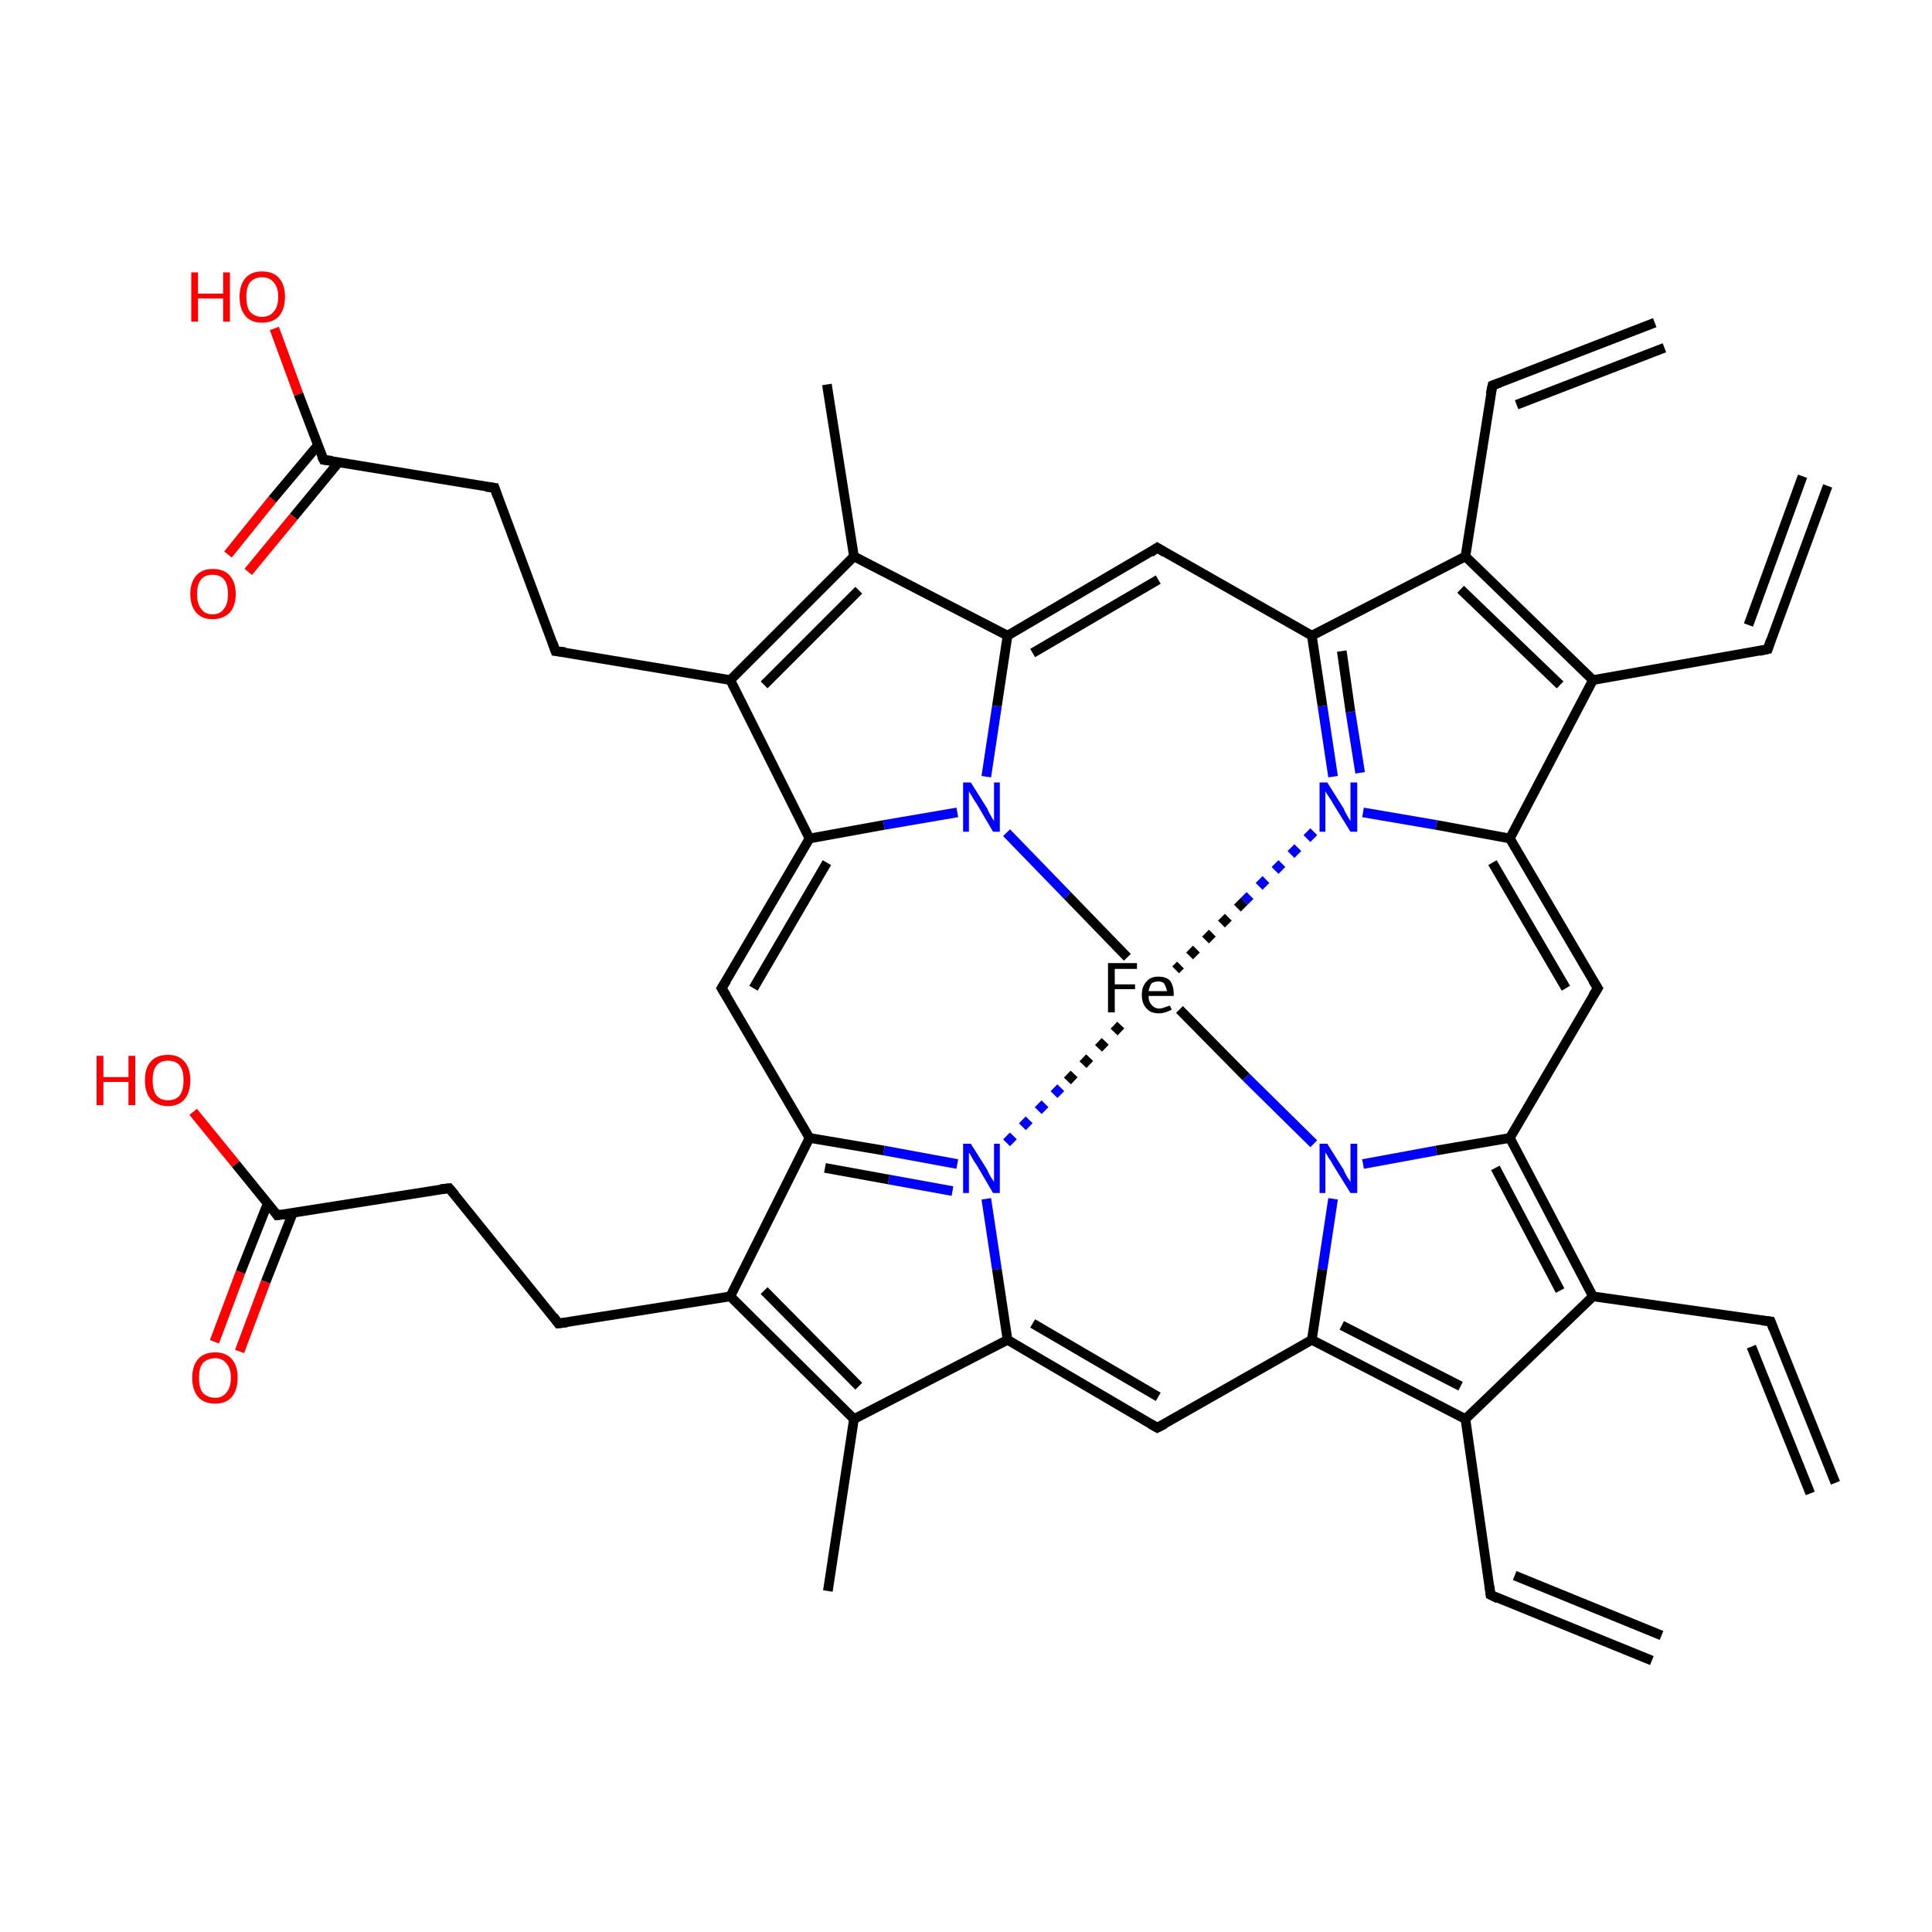 <?xml version='1.0' encoding='iso-8859-1'?>
<svg version='1.1' baseProfile='full'
              xmlns='http://www.w3.org/2000/svg'
                      xmlns:rdkit='http://www.rdkit.org/xml'
                      xmlns:xlink='http://www.w3.org/1999/xlink'
                  xml:space='preserve'
width='200px' height='200px' viewBox='0 0 200 200'>
<!-- END OF HEADER -->
<rect style='opacity:1.0;fill:#FFFFFF;stroke:none' width='200.0' height='200.0' x='0.0' y='0.0'> </rect>
<path class='bond-0 atom-0 atom-5' d='M 116.7,99.1 L 110.5,92.7' style='fill:none;fill-rule:evenodd;stroke:#000000;stroke-width:1.0px;stroke-linecap:butt;stroke-linejoin:miter;stroke-opacity:1' />
<path class='bond-0 atom-0 atom-5' d='M 110.5,92.7 L 104.2,86.2' style='fill:none;fill-rule:evenodd;stroke:#0000FF;stroke-width:1.0px;stroke-linecap:butt;stroke-linejoin:miter;stroke-opacity:1' />
<path class='bond-1 atom-16 atom-0' d='M 136.0,86.1 L 128.8,93.3' style='fill:none;fill-rule:evenodd;stroke:#0000FF;stroke-width:1.0px;stroke-linecap:butt;stroke-linejoin:miter;stroke-opacity:1;stroke-dasharray:1,1.333' />
<path class='bond-1 atom-16 atom-0' d='M 128.8,93.3 L 121.7,100.4' style='fill:none;fill-rule:evenodd;stroke:#000000;stroke-width:1.0px;stroke-linecap:butt;stroke-linejoin:miter;stroke-opacity:1;stroke-dasharray:1,1.333' />
<path class='bond-2 atom-0 atom-25' d='M 122.1,104.5 L 129.0,111.5' style='fill:none;fill-rule:evenodd;stroke:#000000;stroke-width:1.0px;stroke-linecap:butt;stroke-linejoin:miter;stroke-opacity:1' />
<path class='bond-2 atom-0 atom-25' d='M 129.0,111.5 L 136.0,118.4' style='fill:none;fill-rule:evenodd;stroke:#0000FF;stroke-width:1.0px;stroke-linecap:butt;stroke-linejoin:miter;stroke-opacity:1' />
<path class='bond-3 atom-34 atom-0' d='M 104.2,118.3 L 110.5,111.9' style='fill:none;fill-rule:evenodd;stroke:#0000FF;stroke-width:1.0px;stroke-linecap:butt;stroke-linejoin:miter;stroke-opacity:1;stroke-dasharray:1,1.333' />
<path class='bond-3 atom-34 atom-0' d='M 110.5,111.9 L 116.7,105.4' style='fill:none;fill-rule:evenodd;stroke:#000000;stroke-width:1.0px;stroke-linecap:butt;stroke-linejoin:miter;stroke-opacity:1;stroke-dasharray:1,1.333' />
<path class='bond-4 atom-1 atom-6' d='M 74.7,102.3 L 83.8,86.8' style='fill:none;fill-rule:evenodd;stroke:#000000;stroke-width:1.0px;stroke-linecap:butt;stroke-linejoin:miter;stroke-opacity:1' />
<path class='bond-4 atom-1 atom-6' d='M 78.0,102.3 L 85.6,89.3' style='fill:none;fill-rule:evenodd;stroke:#000000;stroke-width:1.0px;stroke-linecap:butt;stroke-linejoin:miter;stroke-opacity:1' />
<path class='bond-5 atom-1 atom-38' d='M 74.7,102.3 L 83.8,117.8' style='fill:none;fill-rule:evenodd;stroke:#000000;stroke-width:1.0px;stroke-linecap:butt;stroke-linejoin:miter;stroke-opacity:1' />
<path class='bond-6 atom-2 atom-9' d='M 119.8,56.7 L 104.3,65.8' style='fill:none;fill-rule:evenodd;stroke:#000000;stroke-width:1.0px;stroke-linecap:butt;stroke-linejoin:miter;stroke-opacity:1' />
<path class='bond-6 atom-2 atom-9' d='M 119.9,60.0 L 106.9,67.6' style='fill:none;fill-rule:evenodd;stroke:#000000;stroke-width:1.0px;stroke-linecap:butt;stroke-linejoin:miter;stroke-opacity:1' />
<path class='bond-7 atom-2 atom-17' d='M 119.8,56.7 L 135.8,65.8' style='fill:none;fill-rule:evenodd;stroke:#000000;stroke-width:1.0px;stroke-linecap:butt;stroke-linejoin:miter;stroke-opacity:1' />
<path class='bond-8 atom-3 atom-20' d='M 165.4,102.3 L 156.3,86.8' style='fill:none;fill-rule:evenodd;stroke:#000000;stroke-width:1.0px;stroke-linecap:butt;stroke-linejoin:miter;stroke-opacity:1' />
<path class='bond-8 atom-3 atom-20' d='M 162.1,102.3 L 154.5,89.3' style='fill:none;fill-rule:evenodd;stroke:#000000;stroke-width:1.0px;stroke-linecap:butt;stroke-linejoin:miter;stroke-opacity:1' />
<path class='bond-9 atom-3 atom-26' d='M 165.4,102.3 L 156.3,117.8' style='fill:none;fill-rule:evenodd;stroke:#000000;stroke-width:1.0px;stroke-linecap:butt;stroke-linejoin:miter;stroke-opacity:1' />
<path class='bond-10 atom-4 atom-29' d='M 119.8,147.8 L 135.8,138.7' style='fill:none;fill-rule:evenodd;stroke:#000000;stroke-width:1.0px;stroke-linecap:butt;stroke-linejoin:miter;stroke-opacity:1' />
<path class='bond-11 atom-4 atom-35' d='M 119.8,147.8 L 104.3,138.7' style='fill:none;fill-rule:evenodd;stroke:#000000;stroke-width:1.0px;stroke-linecap:butt;stroke-linejoin:miter;stroke-opacity:1' />
<path class='bond-11 atom-4 atom-35' d='M 119.9,144.6 L 106.9,137.0' style='fill:none;fill-rule:evenodd;stroke:#000000;stroke-width:1.0px;stroke-linecap:butt;stroke-linejoin:miter;stroke-opacity:1' />
<path class='bond-12 atom-5 atom-6' d='M 99.1,84.1 L 91.5,85.4' style='fill:none;fill-rule:evenodd;stroke:#0000FF;stroke-width:1.0px;stroke-linecap:butt;stroke-linejoin:miter;stroke-opacity:1' />
<path class='bond-12 atom-5 atom-6' d='M 91.5,85.4 L 83.8,86.8' style='fill:none;fill-rule:evenodd;stroke:#000000;stroke-width:1.0px;stroke-linecap:butt;stroke-linejoin:miter;stroke-opacity:1' />
<path class='bond-13 atom-5 atom-9' d='M 102.1,80.4 L 103.2,73.1' style='fill:none;fill-rule:evenodd;stroke:#0000FF;stroke-width:1.0px;stroke-linecap:butt;stroke-linejoin:miter;stroke-opacity:1' />
<path class='bond-13 atom-5 atom-9' d='M 103.2,73.1 L 104.3,65.8' style='fill:none;fill-rule:evenodd;stroke:#000000;stroke-width:1.0px;stroke-linecap:butt;stroke-linejoin:miter;stroke-opacity:1' />
<path class='bond-14 atom-6 atom-7' d='M 83.8,86.8 L 75.6,70.4' style='fill:none;fill-rule:evenodd;stroke:#000000;stroke-width:1.0px;stroke-linecap:butt;stroke-linejoin:miter;stroke-opacity:1' />
<path class='bond-15 atom-7 atom-8' d='M 75.6,70.4 L 88.4,57.6' style='fill:none;fill-rule:evenodd;stroke:#000000;stroke-width:1.0px;stroke-linecap:butt;stroke-linejoin:miter;stroke-opacity:1' />
<path class='bond-15 atom-7 atom-8' d='M 79.1,70.9 L 88.9,61.1' style='fill:none;fill-rule:evenodd;stroke:#000000;stroke-width:1.0px;stroke-linecap:butt;stroke-linejoin:miter;stroke-opacity:1' />
<path class='bond-16 atom-7 atom-11' d='M 75.6,70.4 L 57.5,67.4' style='fill:none;fill-rule:evenodd;stroke:#000000;stroke-width:1.0px;stroke-linecap:butt;stroke-linejoin:miter;stroke-opacity:1' />
<path class='bond-17 atom-8 atom-9' d='M 88.4,57.6 L 104.3,65.8' style='fill:none;fill-rule:evenodd;stroke:#000000;stroke-width:1.0px;stroke-linecap:butt;stroke-linejoin:miter;stroke-opacity:1' />
<path class='bond-18 atom-8 atom-10' d='M 88.4,57.6 L 85.6,39.8' style='fill:none;fill-rule:evenodd;stroke:#000000;stroke-width:1.0px;stroke-linecap:butt;stroke-linejoin:miter;stroke-opacity:1' />
<path class='bond-19 atom-11 atom-12' d='M 57.5,67.4 L 51.2,50.5' style='fill:none;fill-rule:evenodd;stroke:#000000;stroke-width:1.0px;stroke-linecap:butt;stroke-linejoin:miter;stroke-opacity:1' />
<path class='bond-20 atom-12 atom-13' d='M 51.2,50.5 L 33.5,47.6' style='fill:none;fill-rule:evenodd;stroke:#000000;stroke-width:1.0px;stroke-linecap:butt;stroke-linejoin:miter;stroke-opacity:1' />
<path class='bond-21 atom-13 atom-14' d='M 32.9,46.1 L 28.2,51.7' style='fill:none;fill-rule:evenodd;stroke:#000000;stroke-width:1.0px;stroke-linecap:butt;stroke-linejoin:miter;stroke-opacity:1' />
<path class='bond-21 atom-13 atom-14' d='M 28.2,51.7 L 23.6,57.4' style='fill:none;fill-rule:evenodd;stroke:#FF0000;stroke-width:1.0px;stroke-linecap:butt;stroke-linejoin:miter;stroke-opacity:1' />
<path class='bond-21 atom-13 atom-14' d='M 35.1,47.8 L 30.4,53.5' style='fill:none;fill-rule:evenodd;stroke:#000000;stroke-width:1.0px;stroke-linecap:butt;stroke-linejoin:miter;stroke-opacity:1' />
<path class='bond-21 atom-13 atom-14' d='M 30.4,53.5 L 25.7,59.2' style='fill:none;fill-rule:evenodd;stroke:#FF0000;stroke-width:1.0px;stroke-linecap:butt;stroke-linejoin:miter;stroke-opacity:1' />
<path class='bond-22 atom-13 atom-15' d='M 33.5,47.6 L 30.9,40.8' style='fill:none;fill-rule:evenodd;stroke:#000000;stroke-width:1.0px;stroke-linecap:butt;stroke-linejoin:miter;stroke-opacity:1' />
<path class='bond-22 atom-13 atom-15' d='M 30.9,40.8 L 28.4,34.0' style='fill:none;fill-rule:evenodd;stroke:#FF0000;stroke-width:1.0px;stroke-linecap:butt;stroke-linejoin:miter;stroke-opacity:1' />
<path class='bond-23 atom-16 atom-17' d='M 138.0,80.4 L 136.9,73.1' style='fill:none;fill-rule:evenodd;stroke:#0000FF;stroke-width:1.0px;stroke-linecap:butt;stroke-linejoin:miter;stroke-opacity:1' />
<path class='bond-23 atom-16 atom-17' d='M 136.9,73.1 L 135.8,65.8' style='fill:none;fill-rule:evenodd;stroke:#000000;stroke-width:1.0px;stroke-linecap:butt;stroke-linejoin:miter;stroke-opacity:1' />
<path class='bond-23 atom-16 atom-17' d='M 140.8,80.0 L 139.8,73.7' style='fill:none;fill-rule:evenodd;stroke:#0000FF;stroke-width:1.0px;stroke-linecap:butt;stroke-linejoin:miter;stroke-opacity:1' />
<path class='bond-23 atom-16 atom-17' d='M 139.8,73.7 L 138.9,67.4' style='fill:none;fill-rule:evenodd;stroke:#000000;stroke-width:1.0px;stroke-linecap:butt;stroke-linejoin:miter;stroke-opacity:1' />
<path class='bond-24 atom-16 atom-20' d='M 141.1,84.1 L 148.7,85.4' style='fill:none;fill-rule:evenodd;stroke:#0000FF;stroke-width:1.0px;stroke-linecap:butt;stroke-linejoin:miter;stroke-opacity:1' />
<path class='bond-24 atom-16 atom-20' d='M 148.7,85.4 L 156.3,86.8' style='fill:none;fill-rule:evenodd;stroke:#000000;stroke-width:1.0px;stroke-linecap:butt;stroke-linejoin:miter;stroke-opacity:1' />
<path class='bond-25 atom-17 atom-18' d='M 135.8,65.8 L 151.7,57.6' style='fill:none;fill-rule:evenodd;stroke:#000000;stroke-width:1.0px;stroke-linecap:butt;stroke-linejoin:miter;stroke-opacity:1' />
<path class='bond-26 atom-18 atom-19' d='M 151.7,57.6 L 164.9,70.4' style='fill:none;fill-rule:evenodd;stroke:#000000;stroke-width:1.0px;stroke-linecap:butt;stroke-linejoin:miter;stroke-opacity:1' />
<path class='bond-26 atom-18 atom-19' d='M 151.2,61.0 L 161.5,70.9' style='fill:none;fill-rule:evenodd;stroke:#000000;stroke-width:1.0px;stroke-linecap:butt;stroke-linejoin:miter;stroke-opacity:1' />
<path class='bond-27 atom-18 atom-21' d='M 151.7,57.6 L 154.5,39.9' style='fill:none;fill-rule:evenodd;stroke:#000000;stroke-width:1.0px;stroke-linecap:butt;stroke-linejoin:miter;stroke-opacity:1' />
<path class='bond-28 atom-19 atom-20' d='M 164.9,70.4 L 156.3,86.8' style='fill:none;fill-rule:evenodd;stroke:#000000;stroke-width:1.0px;stroke-linecap:butt;stroke-linejoin:miter;stroke-opacity:1' />
<path class='bond-29 atom-19 atom-23' d='M 164.9,70.4 L 183.0,67.2' style='fill:none;fill-rule:evenodd;stroke:#000000;stroke-width:1.0px;stroke-linecap:butt;stroke-linejoin:miter;stroke-opacity:1' />
<path class='bond-30 atom-21 atom-31' d='M 154.5,39.9 L 171.3,33.4' style='fill:none;fill-rule:evenodd;stroke:#000000;stroke-width:1.0px;stroke-linecap:butt;stroke-linejoin:miter;stroke-opacity:1' />
<path class='bond-30 atom-21 atom-31' d='M 157.0,41.9 L 172.3,36.0' style='fill:none;fill-rule:evenodd;stroke:#000000;stroke-width:1.0px;stroke-linecap:butt;stroke-linejoin:miter;stroke-opacity:1' />
<path class='bond-31 atom-23 atom-24' d='M 183.0,67.2 L 189.2,50.3' style='fill:none;fill-rule:evenodd;stroke:#000000;stroke-width:1.0px;stroke-linecap:butt;stroke-linejoin:miter;stroke-opacity:1' />
<path class='bond-31 atom-23 atom-24' d='M 181.0,64.7 L 186.6,49.3' style='fill:none;fill-rule:evenodd;stroke:#000000;stroke-width:1.0px;stroke-linecap:butt;stroke-linejoin:miter;stroke-opacity:1' />
<path class='bond-32 atom-25 atom-26' d='M 141.1,120.5 L 148.7,119.1' style='fill:none;fill-rule:evenodd;stroke:#0000FF;stroke-width:1.0px;stroke-linecap:butt;stroke-linejoin:miter;stroke-opacity:1' />
<path class='bond-32 atom-25 atom-26' d='M 148.7,119.1 L 156.3,117.8' style='fill:none;fill-rule:evenodd;stroke:#000000;stroke-width:1.0px;stroke-linecap:butt;stroke-linejoin:miter;stroke-opacity:1' />
<path class='bond-33 atom-25 atom-29' d='M 138.0,124.1 L 136.9,131.4' style='fill:none;fill-rule:evenodd;stroke:#0000FF;stroke-width:1.0px;stroke-linecap:butt;stroke-linejoin:miter;stroke-opacity:1' />
<path class='bond-33 atom-25 atom-29' d='M 136.9,131.4 L 135.8,138.7' style='fill:none;fill-rule:evenodd;stroke:#000000;stroke-width:1.0px;stroke-linecap:butt;stroke-linejoin:miter;stroke-opacity:1' />
<path class='bond-34 atom-26 atom-27' d='M 156.3,117.8 L 164.9,134.2' style='fill:none;fill-rule:evenodd;stroke:#000000;stroke-width:1.0px;stroke-linecap:butt;stroke-linejoin:miter;stroke-opacity:1' />
<path class='bond-34 atom-26 atom-27' d='M 154.8,120.9 L 161.5,133.6' style='fill:none;fill-rule:evenodd;stroke:#000000;stroke-width:1.0px;stroke-linecap:butt;stroke-linejoin:miter;stroke-opacity:1' />
<path class='bond-35 atom-27 atom-28' d='M 164.9,134.2 L 151.7,146.9' style='fill:none;fill-rule:evenodd;stroke:#000000;stroke-width:1.0px;stroke-linecap:butt;stroke-linejoin:miter;stroke-opacity:1' />
<path class='bond-36 atom-27 atom-30' d='M 164.9,134.2 L 183.3,136.8' style='fill:none;fill-rule:evenodd;stroke:#000000;stroke-width:1.0px;stroke-linecap:butt;stroke-linejoin:miter;stroke-opacity:1' />
<path class='bond-37 atom-28 atom-29' d='M 151.7,146.9 L 135.8,138.7' style='fill:none;fill-rule:evenodd;stroke:#000000;stroke-width:1.0px;stroke-linecap:butt;stroke-linejoin:miter;stroke-opacity:1' />
<path class='bond-37 atom-28 atom-29' d='M 151.2,143.5 L 138.9,137.2' style='fill:none;fill-rule:evenodd;stroke:#000000;stroke-width:1.0px;stroke-linecap:butt;stroke-linejoin:miter;stroke-opacity:1' />
<path class='bond-38 atom-28 atom-32' d='M 151.7,146.9 L 154.3,165.1' style='fill:none;fill-rule:evenodd;stroke:#000000;stroke-width:1.0px;stroke-linecap:butt;stroke-linejoin:miter;stroke-opacity:1' />
<path class='bond-39 atom-30 atom-22' d='M 183.3,136.8 L 190.0,153.5' style='fill:none;fill-rule:evenodd;stroke:#000000;stroke-width:1.0px;stroke-linecap:butt;stroke-linejoin:miter;stroke-opacity:1' />
<path class='bond-39 atom-30 atom-22' d='M 181.3,139.4 L 187.4,154.6' style='fill:none;fill-rule:evenodd;stroke:#000000;stroke-width:1.0px;stroke-linecap:butt;stroke-linejoin:miter;stroke-opacity:1' />
<path class='bond-40 atom-32 atom-33' d='M 154.3,165.1 L 171.0,171.9' style='fill:none;fill-rule:evenodd;stroke:#000000;stroke-width:1.0px;stroke-linecap:butt;stroke-linejoin:miter;stroke-opacity:1' />
<path class='bond-40 atom-32 atom-33' d='M 156.8,163.1 L 172.0,169.3' style='fill:none;fill-rule:evenodd;stroke:#000000;stroke-width:1.0px;stroke-linecap:butt;stroke-linejoin:miter;stroke-opacity:1' />
<path class='bond-41 atom-34 atom-35' d='M 102.1,124.1 L 103.2,131.4' style='fill:none;fill-rule:evenodd;stroke:#0000FF;stroke-width:1.0px;stroke-linecap:butt;stroke-linejoin:miter;stroke-opacity:1' />
<path class='bond-41 atom-34 atom-35' d='M 103.2,131.4 L 104.3,138.7' style='fill:none;fill-rule:evenodd;stroke:#000000;stroke-width:1.0px;stroke-linecap:butt;stroke-linejoin:miter;stroke-opacity:1' />
<path class='bond-42 atom-34 atom-38' d='M 99.1,120.5 L 91.5,119.1' style='fill:none;fill-rule:evenodd;stroke:#0000FF;stroke-width:1.0px;stroke-linecap:butt;stroke-linejoin:miter;stroke-opacity:1' />
<path class='bond-42 atom-34 atom-38' d='M 91.5,119.1 L 83.8,117.8' style='fill:none;fill-rule:evenodd;stroke:#000000;stroke-width:1.0px;stroke-linecap:butt;stroke-linejoin:miter;stroke-opacity:1' />
<path class='bond-42 atom-34 atom-38' d='M 98.6,123.3 L 92.0,122.1' style='fill:none;fill-rule:evenodd;stroke:#0000FF;stroke-width:1.0px;stroke-linecap:butt;stroke-linejoin:miter;stroke-opacity:1' />
<path class='bond-42 atom-34 atom-38' d='M 92.0,122.1 L 85.4,120.9' style='fill:none;fill-rule:evenodd;stroke:#000000;stroke-width:1.0px;stroke-linecap:butt;stroke-linejoin:miter;stroke-opacity:1' />
<path class='bond-43 atom-35 atom-36' d='M 104.3,138.7 L 88.4,146.9' style='fill:none;fill-rule:evenodd;stroke:#000000;stroke-width:1.0px;stroke-linecap:butt;stroke-linejoin:miter;stroke-opacity:1' />
<path class='bond-44 atom-36 atom-37' d='M 88.4,146.9 L 75.6,134.2' style='fill:none;fill-rule:evenodd;stroke:#000000;stroke-width:1.0px;stroke-linecap:butt;stroke-linejoin:miter;stroke-opacity:1' />
<path class='bond-44 atom-36 atom-37' d='M 88.9,143.5 L 79.1,133.6' style='fill:none;fill-rule:evenodd;stroke:#000000;stroke-width:1.0px;stroke-linecap:butt;stroke-linejoin:miter;stroke-opacity:1' />
<path class='bond-45 atom-36 atom-39' d='M 88.4,146.9 L 85.7,164.7' style='fill:none;fill-rule:evenodd;stroke:#000000;stroke-width:1.0px;stroke-linecap:butt;stroke-linejoin:miter;stroke-opacity:1' />
<path class='bond-46 atom-37 atom-38' d='M 75.6,134.2 L 83.8,117.8' style='fill:none;fill-rule:evenodd;stroke:#000000;stroke-width:1.0px;stroke-linecap:butt;stroke-linejoin:miter;stroke-opacity:1' />
<path class='bond-47 atom-37 atom-40' d='M 75.6,134.2 L 57.8,137.0' style='fill:none;fill-rule:evenodd;stroke:#000000;stroke-width:1.0px;stroke-linecap:butt;stroke-linejoin:miter;stroke-opacity:1' />
<path class='bond-48 atom-40 atom-41' d='M 57.8,137.0 L 46.5,123.0' style='fill:none;fill-rule:evenodd;stroke:#000000;stroke-width:1.0px;stroke-linecap:butt;stroke-linejoin:miter;stroke-opacity:1' />
<path class='bond-49 atom-41 atom-42' d='M 46.5,123.0 L 28.7,125.8' style='fill:none;fill-rule:evenodd;stroke:#000000;stroke-width:1.0px;stroke-linecap:butt;stroke-linejoin:miter;stroke-opacity:1' />
<path class='bond-50 atom-42 atom-43' d='M 27.7,124.6 L 24.9,131.7' style='fill:none;fill-rule:evenodd;stroke:#000000;stroke-width:1.0px;stroke-linecap:butt;stroke-linejoin:miter;stroke-opacity:1' />
<path class='bond-50 atom-42 atom-43' d='M 24.9,131.7 L 22.2,138.9' style='fill:none;fill-rule:evenodd;stroke:#FF0000;stroke-width:1.0px;stroke-linecap:butt;stroke-linejoin:miter;stroke-opacity:1' />
<path class='bond-50 atom-42 atom-43' d='M 30.3,125.6 L 27.5,132.7' style='fill:none;fill-rule:evenodd;stroke:#000000;stroke-width:1.0px;stroke-linecap:butt;stroke-linejoin:miter;stroke-opacity:1' />
<path class='bond-50 atom-42 atom-43' d='M 27.5,132.7 L 24.8,139.9' style='fill:none;fill-rule:evenodd;stroke:#FF0000;stroke-width:1.0px;stroke-linecap:butt;stroke-linejoin:miter;stroke-opacity:1' />
<path class='bond-51 atom-42 atom-44' d='M 28.7,125.8 L 24.4,120.5' style='fill:none;fill-rule:evenodd;stroke:#000000;stroke-width:1.0px;stroke-linecap:butt;stroke-linejoin:miter;stroke-opacity:1' />
<path class='bond-51 atom-42 atom-44' d='M 24.4,120.5 L 20.0,115.1' style='fill:none;fill-rule:evenodd;stroke:#FF0000;stroke-width:1.0px;stroke-linecap:butt;stroke-linejoin:miter;stroke-opacity:1' />
<path d='M 75.2,101.5 L 74.7,102.3 L 75.2,103.1' style='fill:none;stroke:#000000;stroke-width:1.0px;stroke-linecap:butt;stroke-linejoin:miter;stroke-opacity:1;' />
<path d='M 119.1,57.2 L 119.8,56.7 L 120.6,57.2' style='fill:none;stroke:#000000;stroke-width:1.0px;stroke-linecap:butt;stroke-linejoin:miter;stroke-opacity:1;' />
<path d='M 164.9,101.5 L 165.4,102.3 L 164.9,103.1' style='fill:none;stroke:#000000;stroke-width:1.0px;stroke-linecap:butt;stroke-linejoin:miter;stroke-opacity:1;' />
<path d='M 120.6,147.4 L 119.8,147.8 L 119.1,147.4' style='fill:none;stroke:#000000;stroke-width:1.0px;stroke-linecap:butt;stroke-linejoin:miter;stroke-opacity:1;' />
<path d='M 58.5,67.5 L 57.5,67.4 L 57.2,66.5' style='fill:none;stroke:#000000;stroke-width:1.0px;stroke-linecap:butt;stroke-linejoin:miter;stroke-opacity:1;' />
<path d='M 51.5,51.4 L 51.2,50.5 L 50.3,50.4' style='fill:none;stroke:#000000;stroke-width:1.0px;stroke-linecap:butt;stroke-linejoin:miter;stroke-opacity:1;' />
<path d='M 34.4,47.7 L 33.5,47.6 L 33.3,47.2' style='fill:none;stroke:#000000;stroke-width:1.0px;stroke-linecap:butt;stroke-linejoin:miter;stroke-opacity:1;' />
<path d='M 154.3,40.8 L 154.5,39.9 L 155.3,39.6' style='fill:none;stroke:#000000;stroke-width:1.0px;stroke-linecap:butt;stroke-linejoin:miter;stroke-opacity:1;' />
<path d='M 182.1,67.4 L 183.0,67.2 L 183.3,66.3' style='fill:none;stroke:#000000;stroke-width:1.0px;stroke-linecap:butt;stroke-linejoin:miter;stroke-opacity:1;' />
<path d='M 182.4,136.7 L 183.3,136.8 L 183.6,137.6' style='fill:none;stroke:#000000;stroke-width:1.0px;stroke-linecap:butt;stroke-linejoin:miter;stroke-opacity:1;' />
<path d='M 154.2,164.2 L 154.3,165.1 L 155.1,165.5' style='fill:none;stroke:#000000;stroke-width:1.0px;stroke-linecap:butt;stroke-linejoin:miter;stroke-opacity:1;' />
<path d='M 58.7,136.9 L 57.8,137.0 L 57.3,136.3' style='fill:none;stroke:#000000;stroke-width:1.0px;stroke-linecap:butt;stroke-linejoin:miter;stroke-opacity:1;' />
<path d='M 47.1,123.7 L 46.5,123.0 L 45.6,123.1' style='fill:none;stroke:#000000;stroke-width:1.0px;stroke-linecap:butt;stroke-linejoin:miter;stroke-opacity:1;' />
<path d='M 29.6,125.7 L 28.7,125.8 L 28.5,125.5' style='fill:none;stroke:#000000;stroke-width:1.0px;stroke-linecap:butt;stroke-linejoin:miter;stroke-opacity:1;' />
<path class='atom-0' d='M 114.7 99.7
L 117.7 99.7
L 117.7 100.3
L 115.4 100.3
L 115.4 101.9
L 117.5 101.9
L 117.5 102.4
L 115.4 102.4
L 115.4 104.8
L 114.7 104.8
L 114.7 99.7
' fill='#000000'/>
<path class='atom-0' d='M 118.2 103.0
Q 118.2 102.1, 118.7 101.6
Q 119.1 101.1, 119.9 101.1
Q 120.7 101.1, 121.1 101.5
Q 121.5 102.0, 121.5 102.9
L 121.5 103.1
L 118.9 103.1
Q 118.9 103.7, 119.2 104.0
Q 119.5 104.4, 120.0 104.4
Q 120.3 104.4, 120.5 104.3
Q 120.8 104.2, 121.1 104.1
L 121.3 104.5
Q 121.0 104.7, 120.6 104.8
Q 120.3 104.9, 120.0 104.9
Q 119.1 104.9, 118.7 104.4
Q 118.2 103.9, 118.2 103.0
M 119.9 101.6
Q 119.5 101.6, 119.2 101.8
Q 119.0 102.1, 118.9 102.6
L 120.8 102.6
Q 120.7 102.1, 120.5 101.8
Q 120.3 101.6, 119.9 101.6
' fill='#000000'/>
<path class='atom-5' d='M 100.5 81.0
L 102.2 83.7
Q 102.3 84.0, 102.6 84.5
Q 102.9 85.0, 102.9 85.0
L 102.9 81.0
L 103.5 81.0
L 103.5 86.1
L 102.8 86.1
L 101.1 83.2
Q 100.8 82.8, 100.6 82.4
Q 100.4 82.1, 100.3 81.9
L 100.3 86.1
L 99.7 86.1
L 99.7 81.0
L 100.5 81.0
' fill='#0000FF'/>
<path class='atom-14' d='M 19.7 61.5
Q 19.7 60.3, 20.3 59.6
Q 20.9 58.9, 22.0 58.9
Q 23.2 58.9, 23.8 59.6
Q 24.4 60.3, 24.4 61.5
Q 24.4 62.7, 23.8 63.4
Q 23.1 64.1, 22.0 64.1
Q 20.9 64.1, 20.3 63.4
Q 19.7 62.7, 19.7 61.5
M 22.0 63.6
Q 22.8 63.6, 23.2 63.0
Q 23.6 62.5, 23.6 61.5
Q 23.6 60.5, 23.2 60.0
Q 22.8 59.5, 22.0 59.5
Q 21.2 59.5, 20.8 60.0
Q 20.4 60.5, 20.4 61.5
Q 20.4 62.5, 20.8 63.0
Q 21.2 63.6, 22.0 63.6
' fill='#FF0000'/>
<path class='atom-15' d='M 19.8 28.2
L 20.5 28.2
L 20.5 30.4
L 23.1 30.4
L 23.1 28.2
L 23.8 28.2
L 23.8 33.3
L 23.1 33.3
L 23.1 30.9
L 20.5 30.9
L 20.5 33.3
L 19.8 33.3
L 19.8 28.2
' fill='#FF0000'/>
<path class='atom-15' d='M 24.8 30.7
Q 24.8 29.5, 25.4 28.8
Q 26.0 28.1, 27.1 28.1
Q 28.3 28.1, 28.9 28.8
Q 29.5 29.5, 29.5 30.7
Q 29.5 32.0, 28.9 32.7
Q 28.3 33.4, 27.1 33.4
Q 26.0 33.4, 25.4 32.7
Q 24.8 32.0, 24.8 30.7
M 27.1 32.8
Q 27.9 32.8, 28.3 32.3
Q 28.8 31.8, 28.8 30.7
Q 28.8 29.7, 28.3 29.2
Q 27.9 28.7, 27.1 28.7
Q 26.4 28.7, 25.9 29.2
Q 25.5 29.7, 25.5 30.7
Q 25.5 31.8, 25.9 32.3
Q 26.4 32.8, 27.1 32.8
' fill='#FF0000'/>
<path class='atom-16' d='M 137.4 81.0
L 139.1 83.7
Q 139.2 84.0, 139.5 84.5
Q 139.8 85.0, 139.8 85.0
L 139.8 81.0
L 140.5 81.0
L 140.5 86.1
L 139.8 86.1
L 138.0 83.2
Q 137.8 82.8, 137.5 82.4
Q 137.3 82.1, 137.2 81.9
L 137.2 86.1
L 136.6 86.1
L 136.6 81.0
L 137.4 81.0
' fill='#0000FF'/>
<path class='atom-25' d='M 137.4 118.4
L 139.1 121.1
Q 139.2 121.4, 139.5 121.9
Q 139.8 122.3, 139.8 122.4
L 139.8 118.4
L 140.5 118.4
L 140.5 123.5
L 139.8 123.5
L 138.0 120.6
Q 137.8 120.2, 137.5 119.8
Q 137.3 119.4, 137.2 119.3
L 137.2 123.5
L 136.6 123.5
L 136.6 118.4
L 137.4 118.4
' fill='#0000FF'/>
<path class='atom-34' d='M 100.5 118.4
L 102.2 121.1
Q 102.3 121.4, 102.6 121.9
Q 102.9 122.3, 102.9 122.4
L 102.9 118.4
L 103.5 118.4
L 103.5 123.5
L 102.8 123.5
L 101.1 120.6
Q 100.8 120.2, 100.6 119.8
Q 100.4 119.4, 100.3 119.3
L 100.3 123.5
L 99.7 123.5
L 99.7 118.4
L 100.5 118.4
' fill='#0000FF'/>
<path class='atom-43' d='M 19.9 142.6
Q 19.9 141.4, 20.5 140.7
Q 21.1 140.0, 22.3 140.0
Q 23.4 140.0, 24.0 140.7
Q 24.6 141.4, 24.6 142.6
Q 24.6 143.9, 24.0 144.6
Q 23.4 145.3, 22.3 145.3
Q 21.1 145.3, 20.5 144.6
Q 19.9 143.9, 19.9 142.6
M 22.3 144.7
Q 23.0 144.7, 23.4 144.2
Q 23.9 143.7, 23.9 142.6
Q 23.9 141.6, 23.4 141.1
Q 23.0 140.6, 22.3 140.6
Q 21.5 140.6, 21.0 141.1
Q 20.6 141.6, 20.6 142.6
Q 20.6 143.7, 21.0 144.2
Q 21.5 144.7, 22.3 144.7
' fill='#FF0000'/>
<path class='atom-44' d='M 10.0 109.3
L 10.7 109.3
L 10.7 111.5
L 13.3 111.5
L 13.3 109.3
L 14.0 109.3
L 14.0 114.4
L 13.3 114.4
L 13.3 112.0
L 10.7 112.0
L 10.7 114.4
L 10.0 114.4
L 10.0 109.3
' fill='#FF0000'/>
<path class='atom-44' d='M 15.0 111.8
Q 15.0 110.6, 15.6 109.9
Q 16.2 109.2, 17.4 109.2
Q 18.5 109.2, 19.1 109.9
Q 19.7 110.6, 19.7 111.8
Q 19.7 113.1, 19.1 113.8
Q 18.5 114.5, 17.4 114.5
Q 16.3 114.5, 15.6 113.8
Q 15.0 113.1, 15.0 111.8
M 17.4 113.9
Q 18.2 113.9, 18.6 113.4
Q 19.0 112.9, 19.0 111.8
Q 19.0 110.8, 18.6 110.3
Q 18.2 109.8, 17.4 109.8
Q 16.6 109.8, 16.2 110.3
Q 15.8 110.8, 15.8 111.8
Q 15.8 112.9, 16.2 113.4
Q 16.6 113.9, 17.4 113.9
' fill='#FF0000'/>
</svg>
